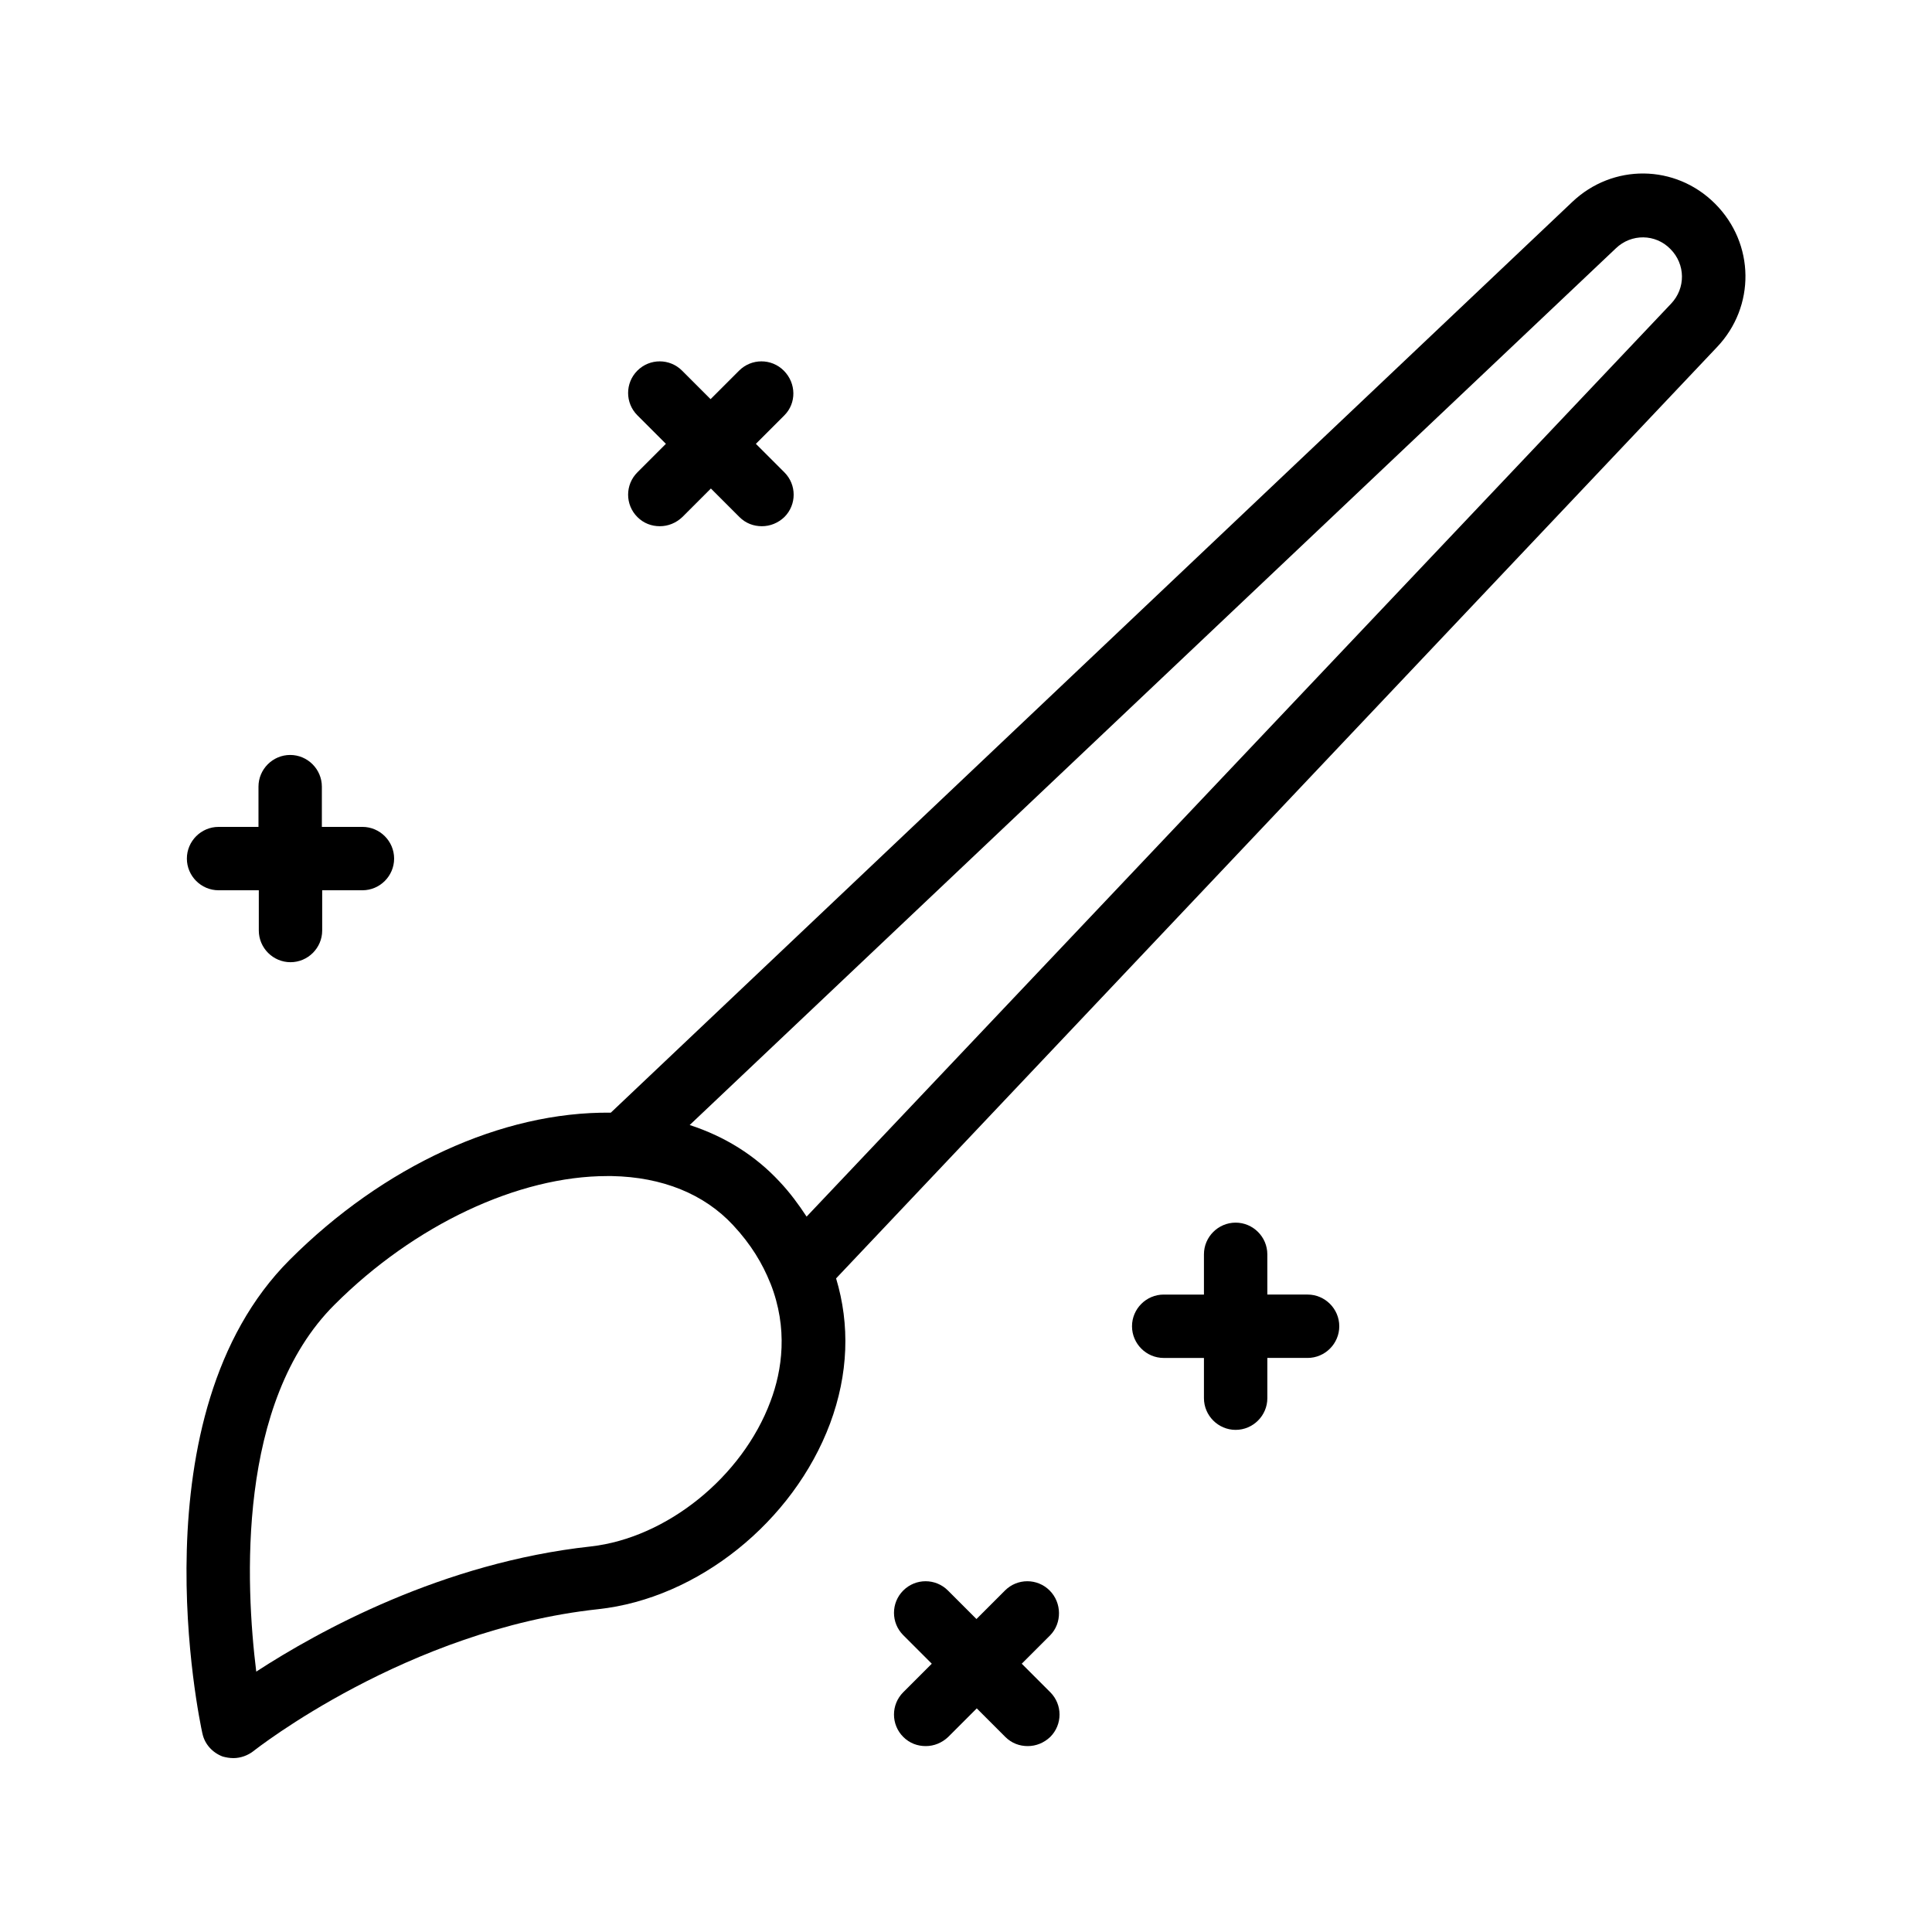 <?xml version="1.0" encoding="UTF-8"?>
<!-- Uploaded to: ICON Repo, www.iconrepo.com, Generator: ICON Repo Mixer Tools -->
<svg fill="#000000" width="800px" height="800px" version="1.1" viewBox="144 144 512 512" xmlns="http://www.w3.org/2000/svg">
 <g>
  <path d="m351.71 242.22c-3.273-3.273-8.566-3.273-11.84 0l-7.559 7.559-7.559-7.559c-3.273-3.273-8.566-3.273-11.84 0-3.273 3.273-3.273 8.566 0 11.84l7.559 7.559-7.559 7.559c-3.273 3.273-3.273 8.566 0 11.84 1.68 1.68 3.777 2.434 5.961 2.434s4.281-0.84 5.961-2.434l7.559-7.559 7.559 7.559c1.68 1.68 3.777 2.434 5.961 2.434 2.184 0 4.281-0.84 5.961-2.434 3.273-3.273 3.273-8.566 0-11.84l-7.559-7.559 7.559-7.559c3.195-3.191 3.195-8.48-0.164-11.84z"/>
  <path d="m197.64 603.37c0.586 2.856 2.688 5.121 5.375 6.129 0.922 0.25 1.844 0.418 2.852 0.418 1.848 0 3.777-0.672 5.289-1.848 0.418-0.336 40.723-32.16 91.359-37.617 26.449-2.856 51.723-23.176 61.465-49.207 4.871-13.098 5.289-26.199 1.594-38.457l233.43-246.78c10.242-10.746 10.078-27.457-0.504-38.039-10.496-10.496-27.121-10.664-37.871-0.418l-254.76 241.32c-28.887-0.336-60.289 14.191-85.059 38.961-41.148 41.062-23.934 122.09-23.176 125.54zm374.58-393.56c4.113-3.945 10.496-3.863 14.441 0.168 4.031 4.031 4.113 10.41 0.168 14.527l-229.07 241.91c-2.098-3.191-4.367-6.297-7.137-9.238-6.465-6.969-14.527-12.008-23.848-15.031zm-339.57 279.95c21.16-21.16 48.703-34.09 72.297-34.09h1.176c13.434 0.25 24.52 4.785 32.16 13.016 4.785 5.121 7.809 10.242 9.824 15.281 0 0.082 0.082 0.168 0.082 0.168 4.703 11.922 3.106 23.008 0 31.234-7.473 20.07-27.543 36.191-47.609 38.457-39.297 4.281-72.129 22.418-88.672 33.168-2.852-23.09-5.203-71.375 20.742-97.234z"/>
  <path d="m212.5 352.47v10.664h-10.578c-4.617 0-8.398 3.777-8.398 8.398 0 4.617 3.777 8.398 8.398 8.398h10.664v10.664c0 4.617 3.777 8.398 8.398 8.398 4.617 0 8.398-3.777 8.398-8.398v-10.664h10.664c4.617 0 8.398-3.777 8.398-8.398 0-4.617-3.777-8.398-8.398-8.398h-10.75v-10.664c0-4.617-3.777-8.398-8.398-8.398-4.617 0-8.398 3.781-8.398 8.398z"/>
  <path d="m422.17 565.5c-3.273-3.273-8.566-3.273-11.84 0l-7.559 7.559-7.559-7.559c-3.273-3.273-8.566-3.273-11.84 0-3.273 3.273-3.273 8.566 0 11.84l7.559 7.559-7.559 7.559c-3.273 3.273-3.273 8.566 0 11.84 1.68 1.68 3.777 2.434 5.961 2.434 2.184 0 4.281-0.84 5.961-2.434l7.559-7.559 7.559 7.559c1.68 1.68 3.777 2.434 5.961 2.434s4.281-0.84 5.961-2.434c3.273-3.273 3.273-8.566 0-11.84l-7.559-7.559 7.559-7.559c3.109-3.191 3.109-8.566-0.164-11.84z"/>
  <path d="m471.46 522.93c4.617 0 8.398-3.777 8.398-8.398v-10.664h10.664c4.617 0 8.398-3.777 8.398-8.398 0-4.617-3.777-8.398-8.398-8.398h-10.664l-0.004-10.66c0-4.617-3.777-8.398-8.398-8.398-4.617 0-8.398 3.777-8.398 8.398v10.664h-10.664c-4.617 0-8.398 3.777-8.398 8.398 0 4.617 3.777 8.398 8.398 8.398h10.664v10.664c0.004 4.613 3.781 8.395 8.402 8.395z"/>
 </g>
</svg>